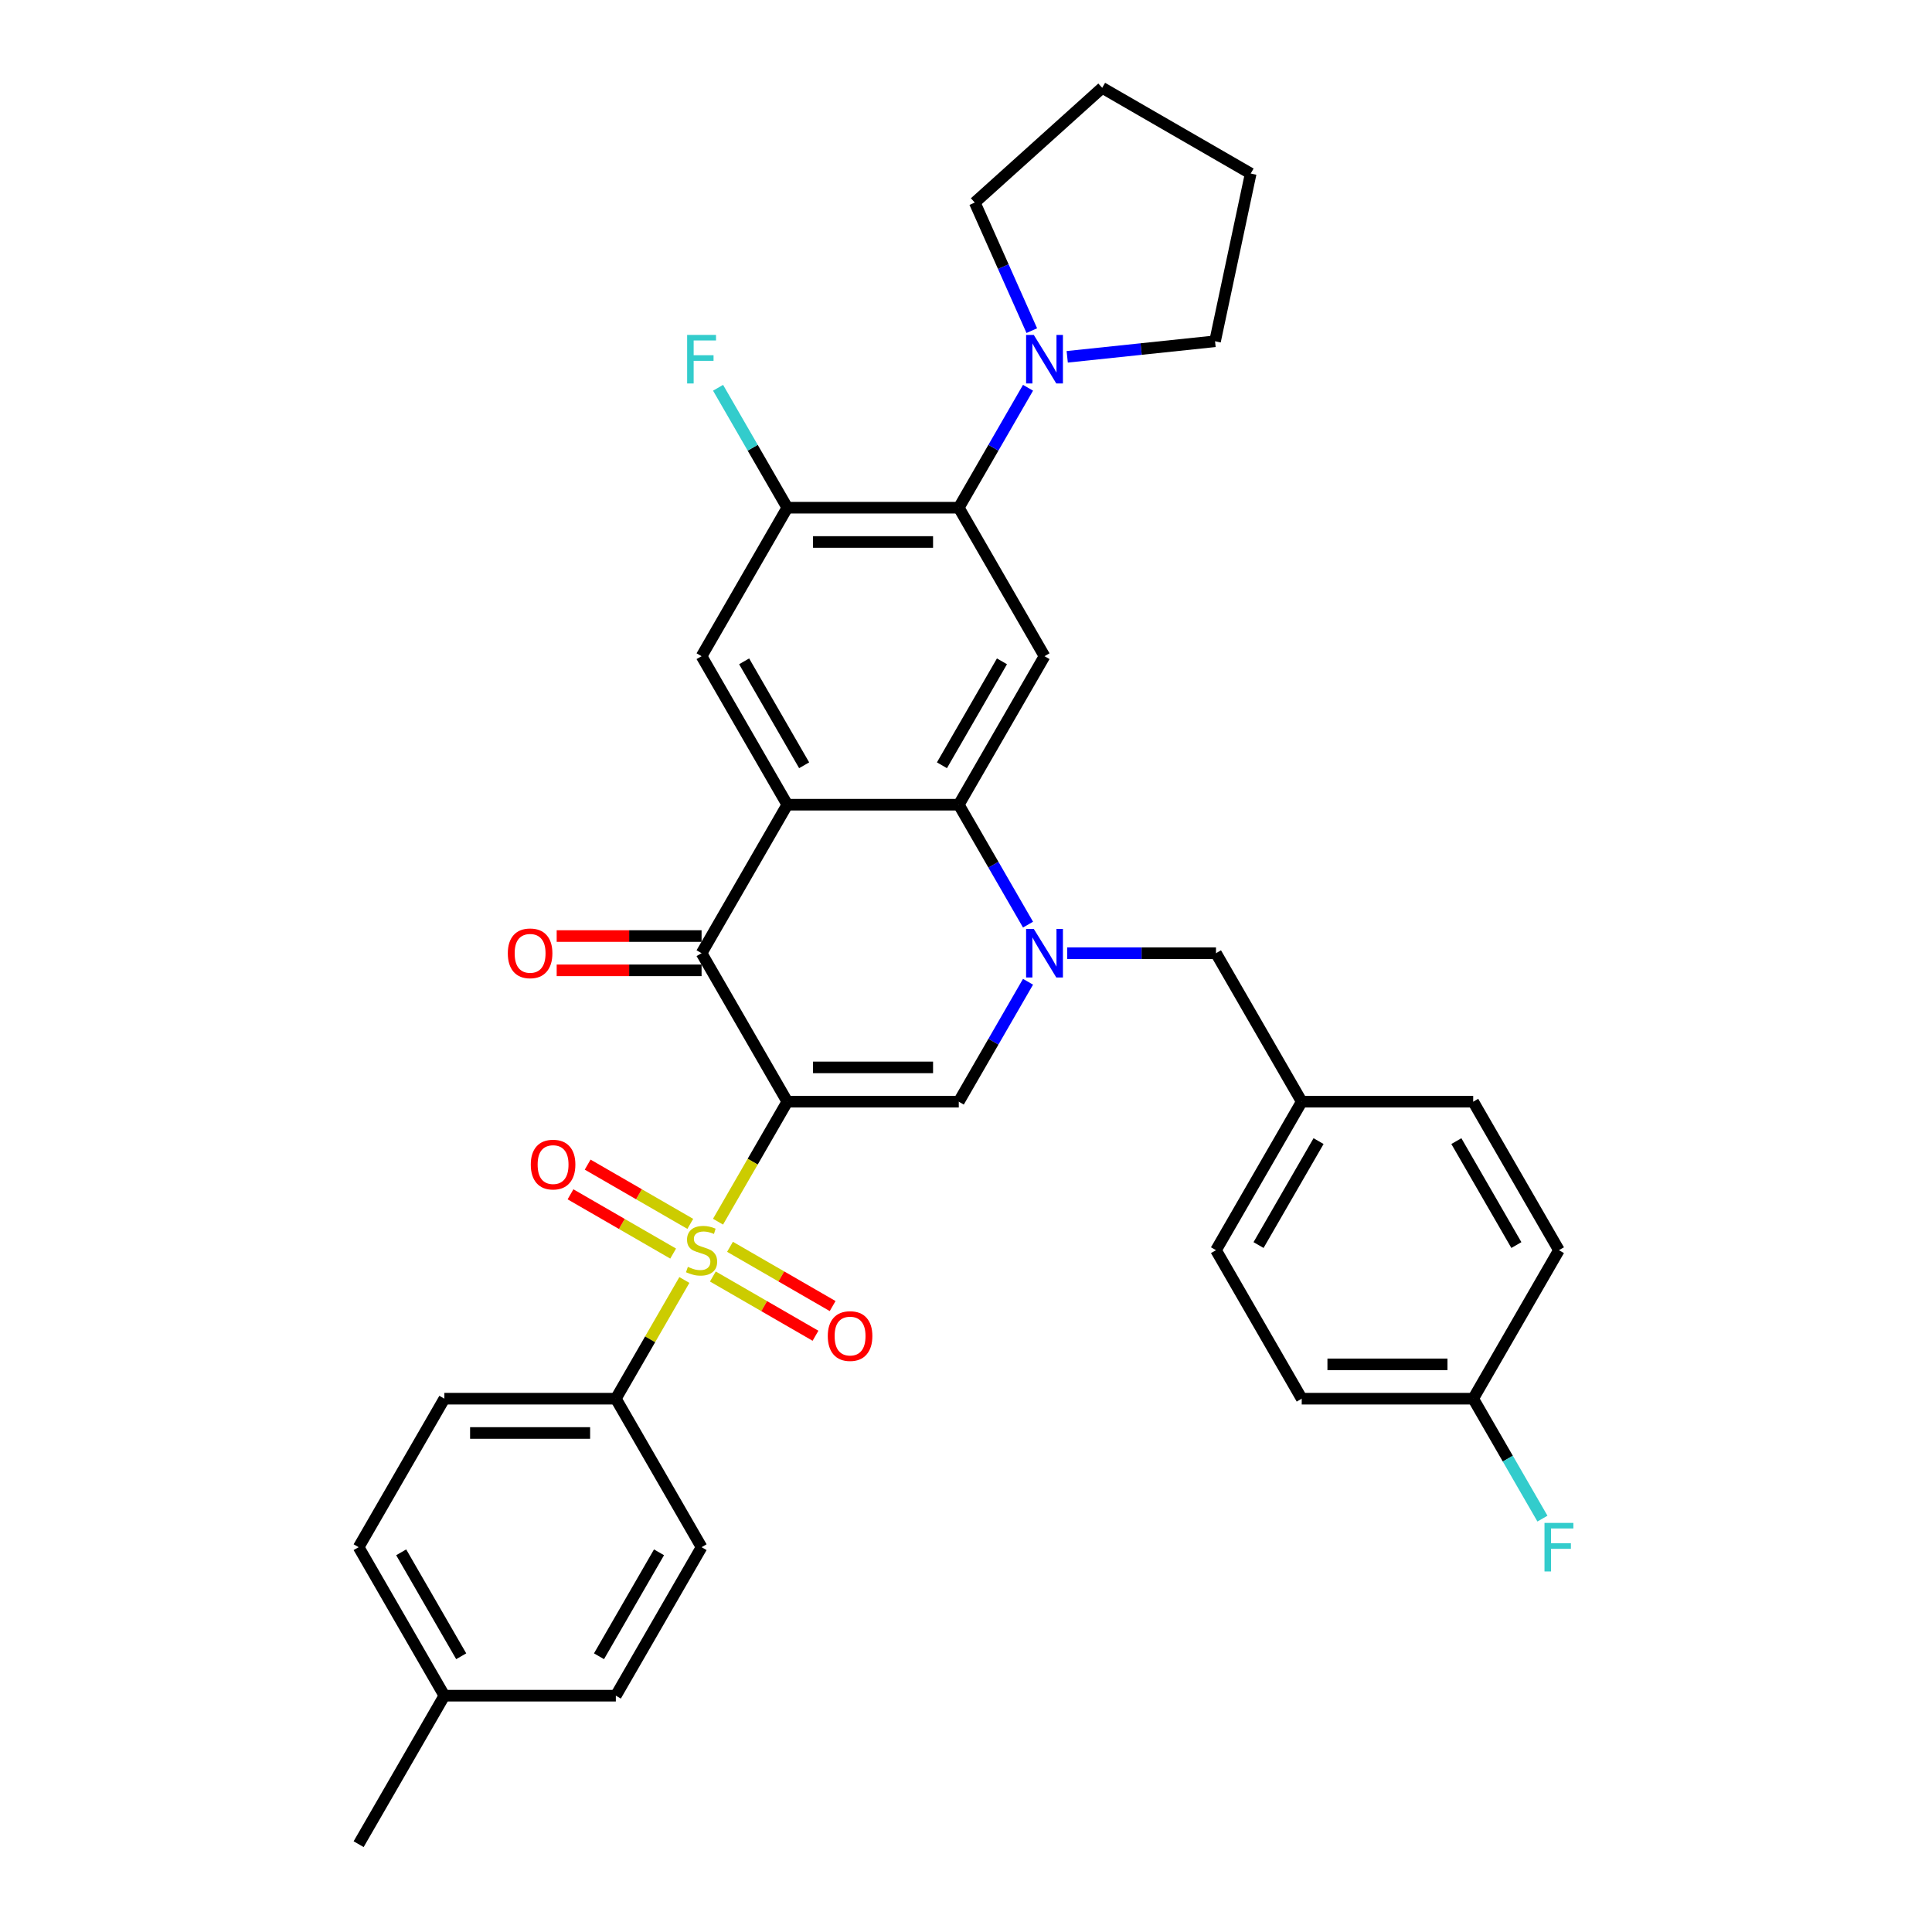 <?xml version='1.0' encoding='iso-8859-1'?>
<svg version='1.1' baseProfile='full'
              xmlns='http://www.w3.org/2000/svg'
                      xmlns:rdkit='http://www.rdkit.org/xml'
                      xmlns:xlink='http://www.w3.org/1999/xlink'
                  xml:space='preserve'
width='1000px' height='1000px' viewBox='0 0 1000 1000'>
<!-- END OF HEADER -->
<rect style='opacity:1.0;fill:#FFFFFF;stroke:none' width='1000' height='1000' x='0' y='0'> </rect>
<path class='bond-0' d='M 407.51,570.234 L 389.58,601.289' style='fill:none;fill-rule:evenodd;stroke:#000000;stroke-width:6px;stroke-linecap:butt;stroke-linejoin:miter;stroke-opacity:1' />
<path class='bond-0' d='M 389.58,601.289 L 371.65,632.345' style='fill:none;fill-rule:evenodd;stroke:#CCCC00;stroke-width:6px;stroke-linecap:butt;stroke-linejoin:miter;stroke-opacity:1' />
<path class='bond-3' d='M 407.51,570.234 L 363.134,493.371' style='fill:none;fill-rule:evenodd;stroke:#000000;stroke-width:6px;stroke-linecap:butt;stroke-linejoin:miter;stroke-opacity:1' />
<path class='bond-4' d='M 407.51,570.234 L 496.263,570.234' style='fill:none;fill-rule:evenodd;stroke:#000000;stroke-width:6px;stroke-linecap:butt;stroke-linejoin:miter;stroke-opacity:1' />
<path class='bond-4' d='M 420.823,552.483 L 482.951,552.483' style='fill:none;fill-rule:evenodd;stroke:#000000;stroke-width:6px;stroke-linecap:butt;stroke-linejoin:miter;stroke-opacity:1' />
<path class='bond-11' d='M 354.228,662.521 L 336.493,693.24' style='fill:none;fill-rule:evenodd;stroke:#CCCC00;stroke-width:6px;stroke-linecap:butt;stroke-linejoin:miter;stroke-opacity:1' />
<path class='bond-11' d='M 336.493,693.24 L 318.757,723.958' style='fill:none;fill-rule:evenodd;stroke:#000000;stroke-width:6px;stroke-linecap:butt;stroke-linejoin:miter;stroke-opacity:1' />
<path class='bond-12' d='M 357.294,633.476 L 330.732,618.14' style='fill:none;fill-rule:evenodd;stroke:#CCCC00;stroke-width:6px;stroke-linecap:butt;stroke-linejoin:miter;stroke-opacity:1' />
<path class='bond-12' d='M 330.732,618.14 L 304.169,602.804' style='fill:none;fill-rule:evenodd;stroke:#FF0000;stroke-width:6px;stroke-linecap:butt;stroke-linejoin:miter;stroke-opacity:1' />
<path class='bond-12' d='M 348.419,648.848 L 321.856,633.513' style='fill:none;fill-rule:evenodd;stroke:#CCCC00;stroke-width:6px;stroke-linecap:butt;stroke-linejoin:miter;stroke-opacity:1' />
<path class='bond-12' d='M 321.856,633.513 L 295.294,618.177' style='fill:none;fill-rule:evenodd;stroke:#FF0000;stroke-width:6px;stroke-linecap:butt;stroke-linejoin:miter;stroke-opacity:1' />
<path class='bond-13' d='M 368.974,660.716 L 395.536,676.052' style='fill:none;fill-rule:evenodd;stroke:#CCCC00;stroke-width:6px;stroke-linecap:butt;stroke-linejoin:miter;stroke-opacity:1' />
<path class='bond-13' d='M 395.536,676.052 L 422.099,691.388' style='fill:none;fill-rule:evenodd;stroke:#FF0000;stroke-width:6px;stroke-linecap:butt;stroke-linejoin:miter;stroke-opacity:1' />
<path class='bond-13' d='M 377.849,645.344 L 404.412,660.679' style='fill:none;fill-rule:evenodd;stroke:#CCCC00;stroke-width:6px;stroke-linecap:butt;stroke-linejoin:miter;stroke-opacity:1' />
<path class='bond-13' d='M 404.412,660.679 L 430.974,676.015' style='fill:none;fill-rule:evenodd;stroke:#FF0000;stroke-width:6px;stroke-linecap:butt;stroke-linejoin:miter;stroke-opacity:1' />
<path class='bond-1' d='M 532.103,508.158 L 514.183,539.196' style='fill:none;fill-rule:evenodd;stroke:#0000FF;stroke-width:6px;stroke-linecap:butt;stroke-linejoin:miter;stroke-opacity:1' />
<path class='bond-1' d='M 514.183,539.196 L 496.263,570.234' style='fill:none;fill-rule:evenodd;stroke:#000000;stroke-width:6px;stroke-linecap:butt;stroke-linejoin:miter;stroke-opacity:1' />
<path class='bond-5' d='M 532.103,478.585 L 514.183,447.547' style='fill:none;fill-rule:evenodd;stroke:#0000FF;stroke-width:6px;stroke-linecap:butt;stroke-linejoin:miter;stroke-opacity:1' />
<path class='bond-5' d='M 514.183,447.547 L 496.263,416.509' style='fill:none;fill-rule:evenodd;stroke:#000000;stroke-width:6px;stroke-linecap:butt;stroke-linejoin:miter;stroke-opacity:1' />
<path class='bond-14' d='M 552.391,493.371 L 590.892,493.371' style='fill:none;fill-rule:evenodd;stroke:#0000FF;stroke-width:6px;stroke-linecap:butt;stroke-linejoin:miter;stroke-opacity:1' />
<path class='bond-14' d='M 590.892,493.371 L 629.393,493.371' style='fill:none;fill-rule:evenodd;stroke:#000000;stroke-width:6px;stroke-linecap:butt;stroke-linejoin:miter;stroke-opacity:1' />
<path class='bond-2' d='M 407.51,416.509 L 363.134,493.371' style='fill:none;fill-rule:evenodd;stroke:#000000;stroke-width:6px;stroke-linecap:butt;stroke-linejoin:miter;stroke-opacity:1' />
<path class='bond-8' d='M 407.51,416.509 L 363.134,339.647' style='fill:none;fill-rule:evenodd;stroke:#000000;stroke-width:6px;stroke-linecap:butt;stroke-linejoin:miter;stroke-opacity:1' />
<path class='bond-8' d='M 416.226,396.104 L 385.163,342.301' style='fill:none;fill-rule:evenodd;stroke:#000000;stroke-width:6px;stroke-linecap:butt;stroke-linejoin:miter;stroke-opacity:1' />
<path class='bond-34' d='M 407.51,416.509 L 496.263,416.509' style='fill:none;fill-rule:evenodd;stroke:#000000;stroke-width:6px;stroke-linecap:butt;stroke-linejoin:miter;stroke-opacity:1' />
<path class='bond-15' d='M 363.134,484.496 L 325.636,484.496' style='fill:none;fill-rule:evenodd;stroke:#000000;stroke-width:6px;stroke-linecap:butt;stroke-linejoin:miter;stroke-opacity:1' />
<path class='bond-15' d='M 325.636,484.496 L 288.138,484.496' style='fill:none;fill-rule:evenodd;stroke:#FF0000;stroke-width:6px;stroke-linecap:butt;stroke-linejoin:miter;stroke-opacity:1' />
<path class='bond-15' d='M 363.134,502.247 L 325.636,502.247' style='fill:none;fill-rule:evenodd;stroke:#000000;stroke-width:6px;stroke-linecap:butt;stroke-linejoin:miter;stroke-opacity:1' />
<path class='bond-15' d='M 325.636,502.247 L 288.138,502.247' style='fill:none;fill-rule:evenodd;stroke:#FF0000;stroke-width:6px;stroke-linecap:butt;stroke-linejoin:miter;stroke-opacity:1' />
<path class='bond-6' d='M 496.263,416.509 L 540.64,339.647' style='fill:none;fill-rule:evenodd;stroke:#000000;stroke-width:6px;stroke-linecap:butt;stroke-linejoin:miter;stroke-opacity:1' />
<path class='bond-6' d='M 487.548,396.104 L 518.611,342.301' style='fill:none;fill-rule:evenodd;stroke:#000000;stroke-width:6px;stroke-linecap:butt;stroke-linejoin:miter;stroke-opacity:1' />
<path class='bond-7' d='M 540.64,339.647 L 496.263,262.784' style='fill:none;fill-rule:evenodd;stroke:#000000;stroke-width:6px;stroke-linecap:butt;stroke-linejoin:miter;stroke-opacity:1' />
<path class='bond-10' d='M 496.263,262.784 L 514.183,231.746' style='fill:none;fill-rule:evenodd;stroke:#000000;stroke-width:6px;stroke-linecap:butt;stroke-linejoin:miter;stroke-opacity:1' />
<path class='bond-10' d='M 514.183,231.746 L 532.103,200.708' style='fill:none;fill-rule:evenodd;stroke:#0000FF;stroke-width:6px;stroke-linecap:butt;stroke-linejoin:miter;stroke-opacity:1' />
<path class='bond-35' d='M 496.263,262.784 L 407.51,262.784' style='fill:none;fill-rule:evenodd;stroke:#000000;stroke-width:6px;stroke-linecap:butt;stroke-linejoin:miter;stroke-opacity:1' />
<path class='bond-35' d='M 482.951,280.535 L 420.823,280.535' style='fill:none;fill-rule:evenodd;stroke:#000000;stroke-width:6px;stroke-linecap:butt;stroke-linejoin:miter;stroke-opacity:1' />
<path class='bond-9' d='M 363.134,339.647 L 407.51,262.784' style='fill:none;fill-rule:evenodd;stroke:#000000;stroke-width:6px;stroke-linecap:butt;stroke-linejoin:miter;stroke-opacity:1' />
<path class='bond-18' d='M 407.51,262.784 L 389.591,231.746' style='fill:none;fill-rule:evenodd;stroke:#000000;stroke-width:6px;stroke-linecap:butt;stroke-linejoin:miter;stroke-opacity:1' />
<path class='bond-18' d='M 389.591,231.746 L 371.671,200.708' style='fill:none;fill-rule:evenodd;stroke:#33CCCC;stroke-width:6px;stroke-linecap:butt;stroke-linejoin:miter;stroke-opacity:1' />
<path class='bond-29' d='M 534.057,171.136 L 519.299,137.989' style='fill:none;fill-rule:evenodd;stroke:#0000FF;stroke-width:6px;stroke-linecap:butt;stroke-linejoin:miter;stroke-opacity:1' />
<path class='bond-29' d='M 519.299,137.989 L 504.541,104.842' style='fill:none;fill-rule:evenodd;stroke:#000000;stroke-width:6px;stroke-linecap:butt;stroke-linejoin:miter;stroke-opacity:1' />
<path class='bond-30' d='M 552.391,184.687 L 590.649,180.666' style='fill:none;fill-rule:evenodd;stroke:#0000FF;stroke-width:6px;stroke-linecap:butt;stroke-linejoin:miter;stroke-opacity:1' />
<path class='bond-30' d='M 590.649,180.666 L 628.907,176.645' style='fill:none;fill-rule:evenodd;stroke:#000000;stroke-width:6px;stroke-linecap:butt;stroke-linejoin:miter;stroke-opacity:1' />
<path class='bond-16' d='M 318.757,723.958 L 230.004,723.958' style='fill:none;fill-rule:evenodd;stroke:#000000;stroke-width:6px;stroke-linecap:butt;stroke-linejoin:miter;stroke-opacity:1' />
<path class='bond-16' d='M 305.445,741.709 L 243.317,741.709' style='fill:none;fill-rule:evenodd;stroke:#000000;stroke-width:6px;stroke-linecap:butt;stroke-linejoin:miter;stroke-opacity:1' />
<path class='bond-17' d='M 318.757,723.958 L 363.134,800.821' style='fill:none;fill-rule:evenodd;stroke:#000000;stroke-width:6px;stroke-linecap:butt;stroke-linejoin:miter;stroke-opacity:1' />
<path class='bond-19' d='M 629.393,493.371 L 673.77,570.234' style='fill:none;fill-rule:evenodd;stroke:#000000;stroke-width:6px;stroke-linecap:butt;stroke-linejoin:miter;stroke-opacity:1' />
<path class='bond-22' d='M 230.004,723.958 L 185.628,800.821' style='fill:none;fill-rule:evenodd;stroke:#000000;stroke-width:6px;stroke-linecap:butt;stroke-linejoin:miter;stroke-opacity:1' />
<path class='bond-21' d='M 363.134,800.821 L 318.757,877.683' style='fill:none;fill-rule:evenodd;stroke:#000000;stroke-width:6px;stroke-linecap:butt;stroke-linejoin:miter;stroke-opacity:1' />
<path class='bond-21' d='M 341.105,803.475 L 310.041,857.278' style='fill:none;fill-rule:evenodd;stroke:#000000;stroke-width:6px;stroke-linecap:butt;stroke-linejoin:miter;stroke-opacity:1' />
<path class='bond-25' d='M 673.77,570.234 L 762.523,570.234' style='fill:none;fill-rule:evenodd;stroke:#000000;stroke-width:6px;stroke-linecap:butt;stroke-linejoin:miter;stroke-opacity:1' />
<path class='bond-26' d='M 673.77,570.234 L 629.393,647.096' style='fill:none;fill-rule:evenodd;stroke:#000000;stroke-width:6px;stroke-linecap:butt;stroke-linejoin:miter;stroke-opacity:1' />
<path class='bond-26' d='M 682.486,590.638 L 651.422,644.442' style='fill:none;fill-rule:evenodd;stroke:#000000;stroke-width:6px;stroke-linecap:butt;stroke-linejoin:miter;stroke-opacity:1' />
<path class='bond-20' d='M 762.523,723.958 L 673.77,723.958' style='fill:none;fill-rule:evenodd;stroke:#000000;stroke-width:6px;stroke-linecap:butt;stroke-linejoin:miter;stroke-opacity:1' />
<path class='bond-20' d='M 749.21,706.208 L 687.082,706.208' style='fill:none;fill-rule:evenodd;stroke:#000000;stroke-width:6px;stroke-linecap:butt;stroke-linejoin:miter;stroke-opacity:1' />
<path class='bond-24' d='M 762.523,723.958 L 780.442,754.996' style='fill:none;fill-rule:evenodd;stroke:#000000;stroke-width:6px;stroke-linecap:butt;stroke-linejoin:miter;stroke-opacity:1' />
<path class='bond-24' d='M 780.442,754.996 L 798.362,786.034' style='fill:none;fill-rule:evenodd;stroke:#33CCCC;stroke-width:6px;stroke-linecap:butt;stroke-linejoin:miter;stroke-opacity:1' />
<path class='bond-37' d='M 762.523,723.958 L 806.899,647.096' style='fill:none;fill-rule:evenodd;stroke:#000000;stroke-width:6px;stroke-linecap:butt;stroke-linejoin:miter;stroke-opacity:1' />
<path class='bond-23' d='M 318.757,877.683 L 230.004,877.683' style='fill:none;fill-rule:evenodd;stroke:#000000;stroke-width:6px;stroke-linecap:butt;stroke-linejoin:miter;stroke-opacity:1' />
<path class='bond-36' d='M 185.628,800.821 L 230.004,877.683' style='fill:none;fill-rule:evenodd;stroke:#000000;stroke-width:6px;stroke-linecap:butt;stroke-linejoin:miter;stroke-opacity:1' />
<path class='bond-36' d='M 207.657,803.475 L 238.72,857.278' style='fill:none;fill-rule:evenodd;stroke:#000000;stroke-width:6px;stroke-linecap:butt;stroke-linejoin:miter;stroke-opacity:1' />
<path class='bond-31' d='M 230.004,877.683 L 185.628,954.545' style='fill:none;fill-rule:evenodd;stroke:#000000;stroke-width:6px;stroke-linecap:butt;stroke-linejoin:miter;stroke-opacity:1' />
<path class='bond-28' d='M 762.523,570.234 L 806.899,647.096' style='fill:none;fill-rule:evenodd;stroke:#000000;stroke-width:6px;stroke-linecap:butt;stroke-linejoin:miter;stroke-opacity:1' />
<path class='bond-28' d='M 753.807,590.638 L 784.87,644.442' style='fill:none;fill-rule:evenodd;stroke:#000000;stroke-width:6px;stroke-linecap:butt;stroke-linejoin:miter;stroke-opacity:1' />
<path class='bond-27' d='M 629.393,647.096 L 673.77,723.958' style='fill:none;fill-rule:evenodd;stroke:#000000;stroke-width:6px;stroke-linecap:butt;stroke-linejoin:miter;stroke-opacity:1' />
<path class='bond-32' d='M 504.541,104.842 L 570.497,45.455' style='fill:none;fill-rule:evenodd;stroke:#000000;stroke-width:6px;stroke-linecap:butt;stroke-linejoin:miter;stroke-opacity:1' />
<path class='bond-33' d='M 628.907,176.645 L 647.36,89.831' style='fill:none;fill-rule:evenodd;stroke:#000000;stroke-width:6px;stroke-linecap:butt;stroke-linejoin:miter;stroke-opacity:1' />
<path class='bond-38' d='M 570.497,45.455 L 647.36,89.831' style='fill:none;fill-rule:evenodd;stroke:#000000;stroke-width:6px;stroke-linecap:butt;stroke-linejoin:miter;stroke-opacity:1' />
<path  class='atom-1' d='M 356.034 655.723
Q 356.318 655.829, 357.489 656.326
Q 358.661 656.823, 359.939 657.143
Q 361.252 657.427, 362.53 657.427
Q 364.909 657.427, 366.294 656.291
Q 367.678 655.119, 367.678 653.096
Q 367.678 651.711, 366.968 650.859
Q 366.294 650.007, 365.229 649.546
Q 364.164 649.084, 362.388 648.552
Q 360.152 647.877, 358.803 647.238
Q 357.489 646.599, 356.531 645.25
Q 355.608 643.901, 355.608 641.629
Q 355.608 638.469, 357.738 636.517
Q 359.903 634.564, 364.164 634.564
Q 367.075 634.564, 370.376 635.949
L 369.56 638.682
Q 366.542 637.44, 364.27 637.44
Q 361.82 637.44, 360.471 638.469
Q 359.122 639.463, 359.158 641.203
Q 359.158 642.552, 359.832 643.368
Q 360.542 644.185, 361.536 644.646
Q 362.566 645.108, 364.27 645.64
Q 366.542 646.35, 367.891 647.06
Q 369.24 647.771, 370.199 649.226
Q 371.193 650.646, 371.193 653.096
Q 371.193 656.575, 368.85 658.456
Q 366.542 660.302, 362.672 660.302
Q 360.436 660.302, 358.732 659.805
Q 357.063 659.344, 355.075 658.527
L 356.034 655.723
' fill='#CCCC00'/>
<path  class='atom-2' d='M 535.084 480.804
L 543.32 494.117
Q 544.137 495.43, 545.45 497.809
Q 546.764 500.188, 546.835 500.33
L 546.835 480.804
L 550.172 480.804
L 550.172 505.939
L 546.728 505.939
L 537.889 491.383
Q 536.859 489.679, 535.759 487.727
Q 534.694 485.774, 534.374 485.17
L 534.374 505.939
L 531.108 505.939
L 531.108 480.804
L 535.084 480.804
' fill='#0000FF'/>
<path  class='atom-11' d='M 535.084 173.354
L 543.32 186.667
Q 544.137 187.981, 545.45 190.359
Q 546.764 192.738, 546.835 192.88
L 546.835 173.354
L 550.172 173.354
L 550.172 198.489
L 546.728 198.489
L 537.889 183.934
Q 536.859 182.23, 535.759 180.277
Q 534.694 178.325, 534.374 177.721
L 534.374 198.489
L 531.108 198.489
L 531.108 173.354
L 535.084 173.354
' fill='#0000FF'/>
<path  class='atom-13' d='M 274.734 602.79
Q 274.734 596.755, 277.716 593.383
Q 280.698 590.01, 286.272 590.01
Q 291.845 590.01, 294.827 593.383
Q 297.81 596.755, 297.81 602.79
Q 297.81 608.897, 294.792 612.376
Q 291.774 615.819, 286.272 615.819
Q 280.733 615.819, 277.716 612.376
Q 274.734 608.932, 274.734 602.79
M 286.272 612.979
Q 290.106 612.979, 292.165 610.423
Q 294.259 607.832, 294.259 602.79
Q 294.259 597.856, 292.165 595.371
Q 290.106 592.85, 286.272 592.85
Q 282.437 592.85, 280.343 595.335
Q 278.284 597.82, 278.284 602.79
Q 278.284 607.867, 280.343 610.423
Q 282.437 612.979, 286.272 612.979
' fill='#FF0000'/>
<path  class='atom-14' d='M 428.458 691.544
Q 428.458 685.508, 431.441 682.136
Q 434.423 678.763, 439.996 678.763
Q 445.57 678.763, 448.552 682.136
Q 451.534 685.508, 451.534 691.544
Q 451.534 697.65, 448.517 701.129
Q 445.499 704.572, 439.996 704.572
Q 434.458 704.572, 431.441 701.129
Q 428.458 697.685, 428.458 691.544
M 439.996 701.732
Q 443.83 701.732, 445.89 699.176
Q 447.984 696.585, 447.984 691.544
Q 447.984 686.609, 445.89 684.124
Q 443.83 681.603, 439.996 681.603
Q 436.162 681.603, 434.068 684.088
Q 432.009 686.573, 432.009 691.544
Q 432.009 696.62, 434.068 699.176
Q 436.162 701.732, 439.996 701.732
' fill='#FF0000'/>
<path  class='atom-16' d='M 262.843 493.442
Q 262.843 487.407, 265.825 484.034
Q 268.807 480.662, 274.381 480.662
Q 279.955 480.662, 282.937 484.034
Q 285.919 487.407, 285.919 493.442
Q 285.919 499.548, 282.901 503.028
Q 279.884 506.471, 274.381 506.471
Q 268.843 506.471, 265.825 503.028
Q 262.843 499.584, 262.843 493.442
M 274.381 503.631
Q 278.215 503.631, 280.274 501.075
Q 282.369 498.483, 282.369 493.442
Q 282.369 488.508, 280.274 486.023
Q 278.215 483.502, 274.381 483.502
Q 270.547 483.502, 268.452 485.987
Q 266.393 488.472, 266.393 493.442
Q 266.393 498.519, 268.452 501.075
Q 270.547 503.631, 274.381 503.631
' fill='#FF0000'/>
<path  class='atom-19' d='M 355.661 173.354
L 370.607 173.354
L 370.607 176.23
L 359.034 176.23
L 359.034 183.863
L 369.329 183.863
L 369.329 186.774
L 359.034 186.774
L 359.034 198.489
L 355.661 198.489
L 355.661 173.354
' fill='#33CCCC'/>
<path  class='atom-25' d='M 799.426 788.253
L 814.372 788.253
L 814.372 791.129
L 802.799 791.129
L 802.799 798.762
L 813.094 798.762
L 813.094 801.673
L 802.799 801.673
L 802.799 813.388
L 799.426 813.388
L 799.426 788.253
' fill='#33CCCC'/>
</svg>

